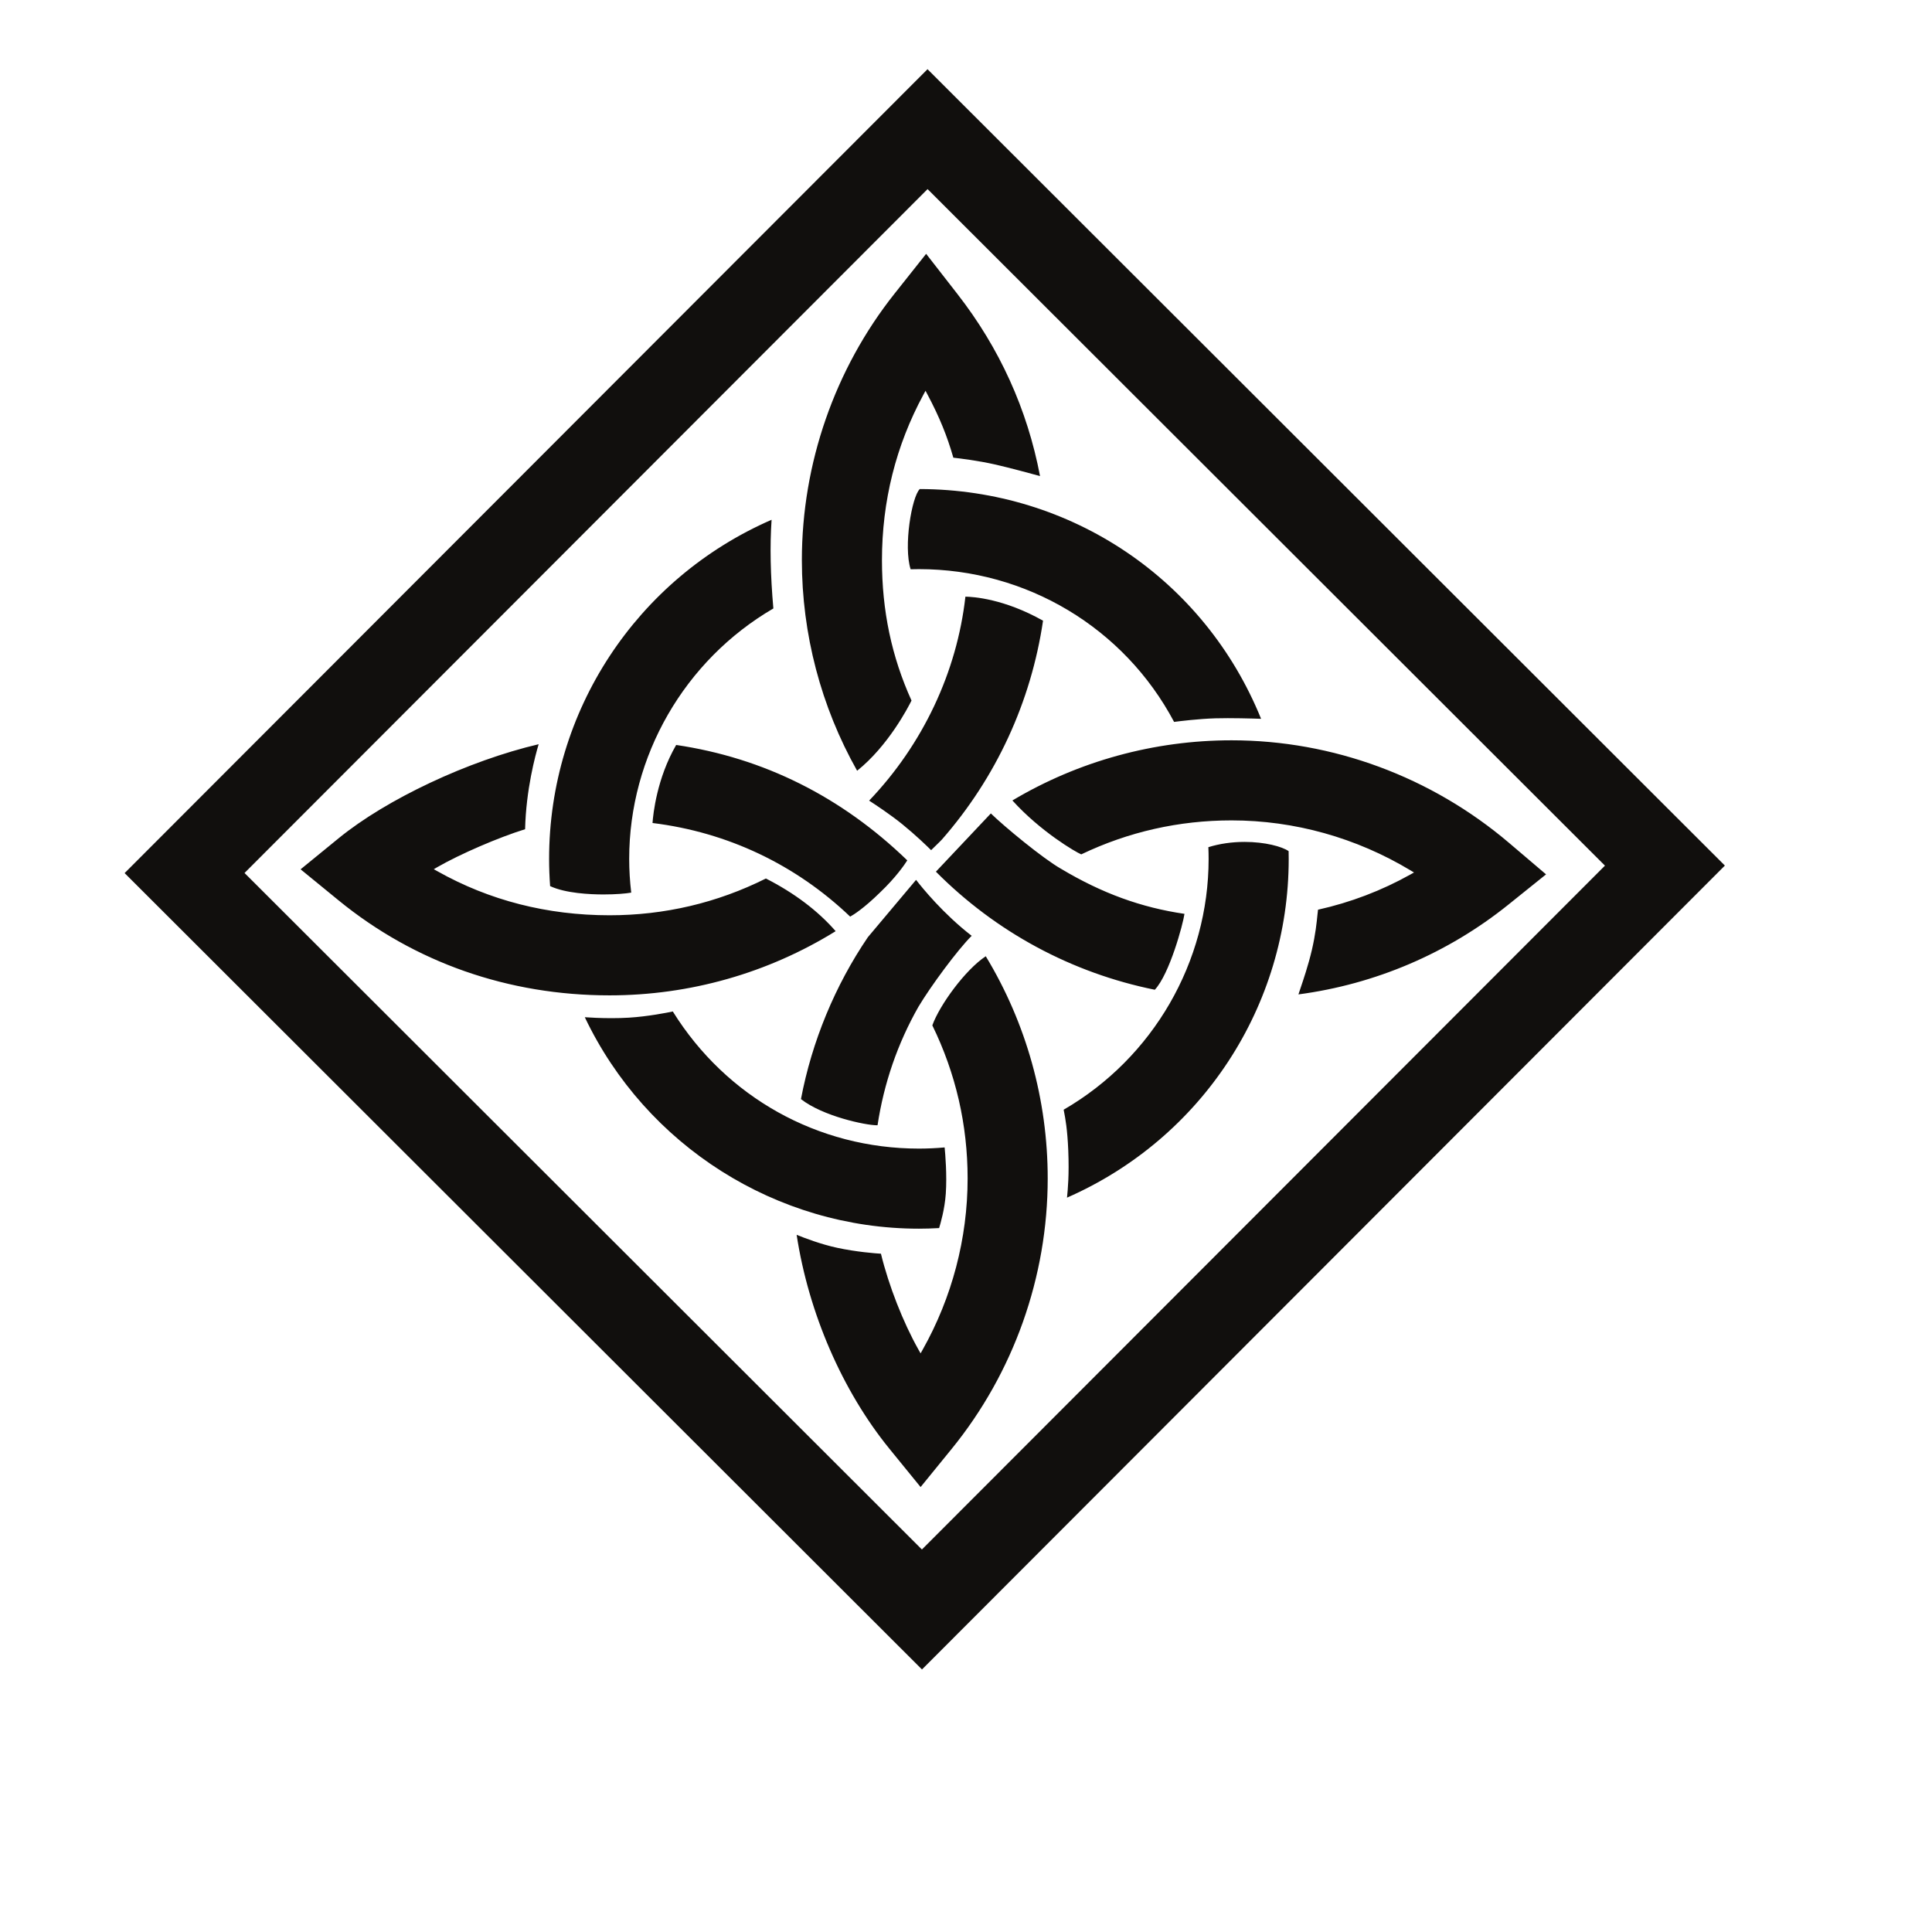 <?xml version="1.0" encoding="UTF-8"?>
<svg version="1.1" viewBox="0 0 800 800" xml:space="preserve" xmlns="http://www.w3.org/2000/svg"><defs><clipPath id="a"><path d="m0 600h600v-600h-600z"/></clipPath></defs><g transform="matrix(1.333 0 0 -1.333 0 800)"><g clip-path="url(#a)"><path d="m498.56 331.25-210.42 210.16-212.18-212.44 210.42-210.15zm37.252 0.023-249.41-249.72-247.69 247.38 249.41 249.72zm-354.15-47.109c19.007-39.947 59.603-65.687 103.78-65.687 1.925 0 3.985 0.06 6.279 0.187 0.444 1.422 1.748 5.902 2.076 10.686 0.4 5.828-0.153 12.259-0.36 14.367-2.711-0.24-5.398-0.364-7.995-0.364-31.316 0-59.853 15.913-76.443 42.594-1.749-0.371-7.693-1.554-13.636-1.922-1.681-0.103-3.508-0.154-5.429-0.154-3.521 0-6.621 0.176-8.271 0.293m218.63 51.597c-2.042 1.423-7.355 2.862-13.692 2.862-3.926 0-7.799-0.564-11.238-1.636 0.053-1.224 0.078-2.443 0.078-3.633 0-32.017-17.242-61.825-45.031-77.92 0.04-0.217 0.084-0.45 0.133-0.702 0.384-1.986 1.024-5.31 1.3-11.959 0.313-7.574-0.152-12.236-0.375-14.474-6e-3 -0.063-0.012-0.121-0.018-0.182 41.875 18.363 68.87 59.545 68.87 105.24 0 0.806-0.01 1.607-0.027 2.407m-114.58 112.47c-2.503-2.459-5.096-17.856-2.839-24.918 0.853 0.027 1.709 0.04 2.569 0.04 33.404 0 63.73-18.17 79.272-47.454 1.746 0.227 7.653 0.957 12.782 1.112 4.801 0.143 11.577-0.057 14.24-0.15-17.555 43.311-59.028 71.264-106.02 71.37m-114.83-123.34c4.822-2.25 12.429-2.592 16.601-2.592h3e-3c3.733 0 6.943 0.269 8.589 0.569-0.417 3.533-0.63 7.059-0.63 10.483 0 31.901 17.145 61.661 44.785 77.788-0.918 10.419-1.101 19.452-0.552 27.549-42.024-18.319-69.111-59.533-69.111-105.34 0-2.778 0.104-5.624 0.315-8.46m-65.72-4.418c23.628-19.309 52.741-29.516 84.184-29.516 24.905 0 49.171 6.892 70.237 19.938-5.55 6.356-12.837 11.859-21.671 16.361-15.158-7.579-31.494-11.421-48.566-11.421-19.358 0-37.351 4.603-53.483 13.683l-1.118 0.631 1.109 0.641c6.997 4.036 19.085 9.255 27.254 11.776 0.294 12.296 3.159 22.89 4.213 26.402-21.84-5.119-47.226-17.035-62.157-29.229l-11.795-9.63zm218.84 86.87c-12.123 6.837-21.744 7.428-24.115 7.464-2.645-23.473-13.24-45.914-29.906-63.36 1.838-1.188 6.651-4.356 10.321-7.345 4.15-3.377 7.655-6.775 8.934-8.043 0.435 0.427 0.873 0.852 1.282 1.25 0.94 0.915 1.829 1.778 2.086 2.073 16.816 19.213 27.666 42.704 31.398 67.961m-17.793-104.24c-6.322-4.162-14.312-15.1-16.601-21.463 7.275-14.889 10.963-30.887 10.963-47.553 0-18.582-4.83-36.981-13.971-53.213l-0.636-1.131-0.638 1.131c-4.814 8.545-9.264 19.922-11.678 29.828-1.769 0.11-7.534 0.541-13.564 1.83-5.046 1.076-10.312 3.098-12.624 4.039 3.718-24.322 14.195-48.494 28.856-66.504l9.648-11.851 9.647 11.851c19.243 23.639 29.839 53.479 29.839 84.02 0 24.391-6.651 48.238-19.241 69.016m-33.863-52.499h2e-3c0.097 0 0.181 0 0.247 6e-3 1.97 13.051 6.241 25.432 12.703 36.803 3.802 6.373 12.174 17.711 16.536 22.04-8.824 6.825-15.378 14.924-17.276 17.379l-14.967-17.803c-10.197-15-17.394-32.403-20.788-50.3 6.806-5.332 20.089-8.125 23.543-8.125m-8.256 64.807c1.095 0.609 4.267 2.592 9.261 7.49 4.939 4.697 7.634 8.655 8.478 9.987-20.449 19.769-44.596 31.829-71.79 35.851-6.007-10.391-7.149-21.453-7.348-24.245 23.241-2.848 44.447-12.891 61.399-29.083m65.534 14.84c-5.596 3.158-17.757 13.225-21.834 17.218l-17.068-18.093c18.641-18.763 42.133-31.436 68-36.679 4.574 4.878 8.755 20.327 9.214 23.577-13.474 1.969-25.665 6.419-38.312 13.977m139.17 8.04c-24.186 20.567-54.809 31.893-86.226 31.893-24.042 0-47.562-6.46-68.082-18.688 8.749-9.678 19.712-16.072 21.384-16.744 14.641 7.006 30.35 10.553 46.698 10.553 19.481 0 38.706-5.368 55.59-15.53l1.08-0.651-1.1-0.615c-8.943-5.008-18.603-8.69-28.719-10.946-0.054-0.355-0.115-0.976-0.176-1.582-0.225-2.28-0.602-6.094-1.74-10.963-1.083-4.63-2.634-9.218-3.562-11.958-0.225-0.668-0.444-1.316-0.603-1.809 23.901 3.167 46.422 12.79 65.189 27.864l11.731 9.424zm-219.71 87.842c0 29.996 10.217 59.392 28.769 82.772l9.835 12.396 9.722-12.487c13.096-16.816 21.725-35.835 25.657-56.547-2.695 0.738-9.615 2.614-14.11 3.63-5.236 1.185-11.102 1.887-12.82 2.079-1.924 6.758-4.33 12.642-8.003 19.575l-0.637 1.208-0.654-1.202c-8.548-15.798-12.881-33.102-12.881-51.424 0-15.704 3.004-29.971 9.181-43.599-1.012-2.046-7.214-14.059-16.895-21.808-11.23 19.918-17.164 42.516-17.164 65.407" fill="#110f0d"/></g></g></svg>
